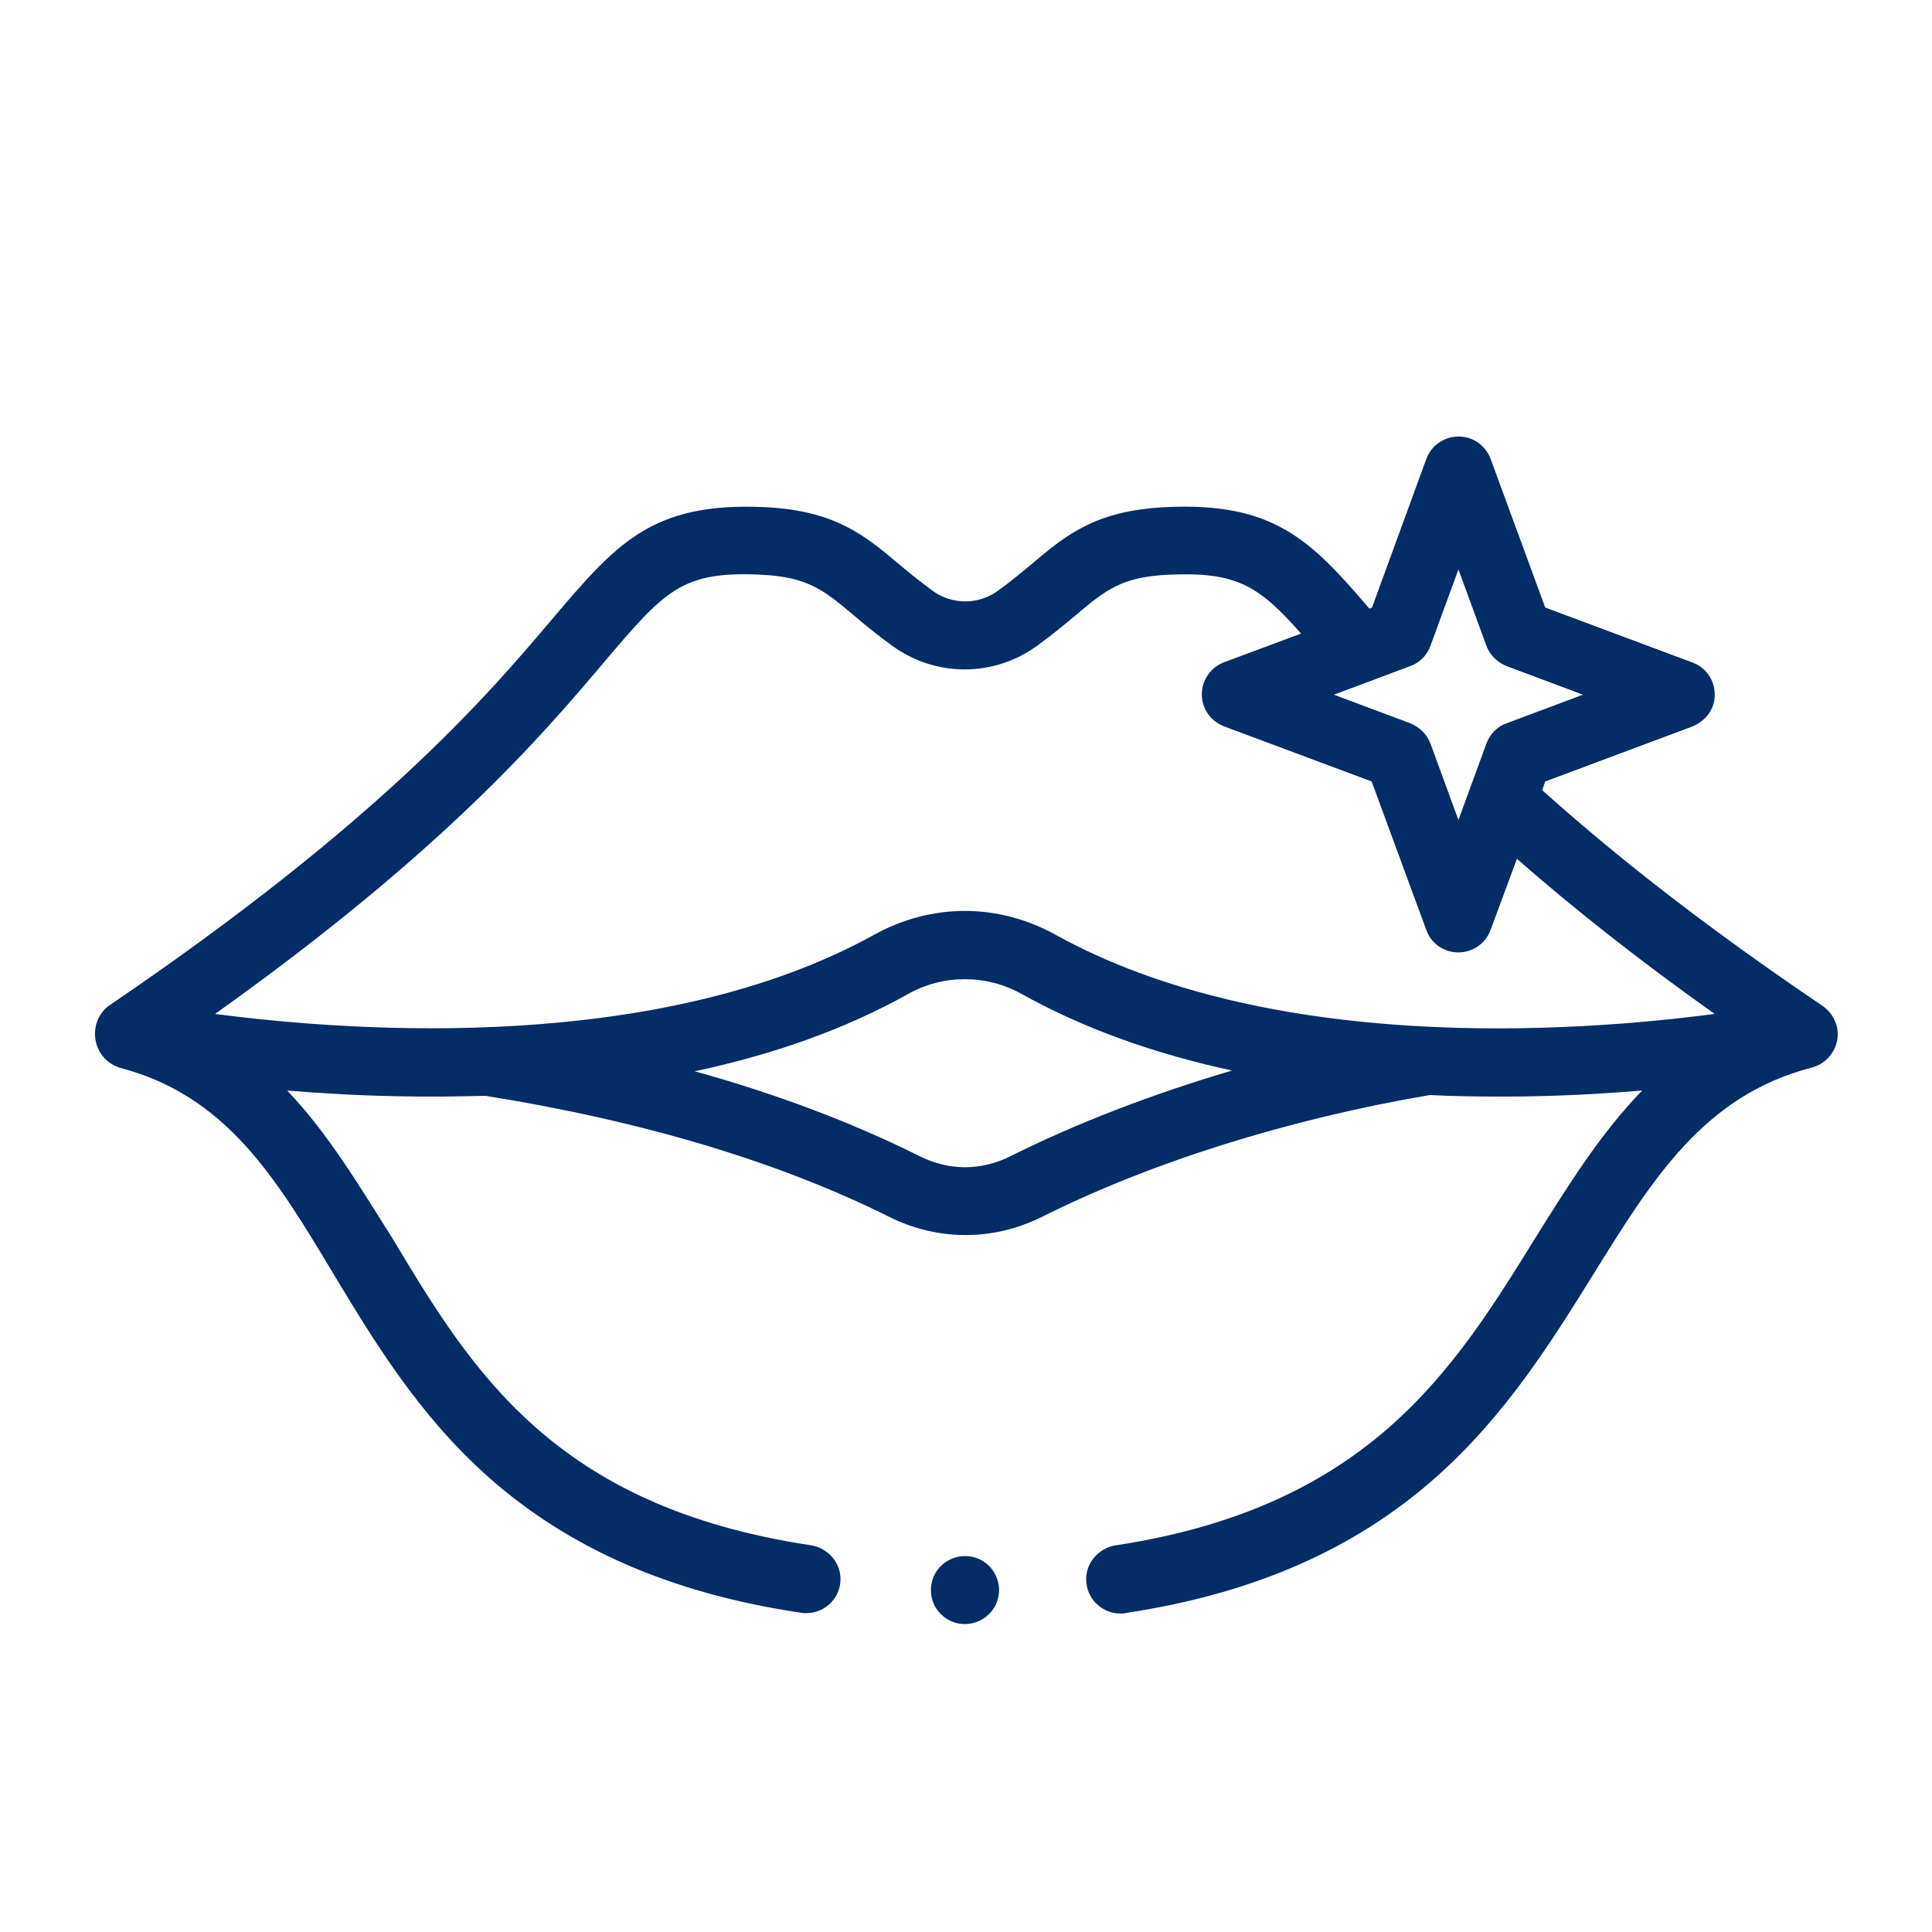 <svg xml:space="preserve" style="enable-background:new 0 0 512 512;" viewBox="0 0 512 512" y="0px" x="0px" xmlns:xlink="http://www.w3.org/1999/xlink" xmlns="http://www.w3.org/2000/svg" id="Capa_1" version="1.1">
<style type="text/css">
	.st0{fill:#042C66;}
</style>
<g>
	<g>
		<g>
			<path d="M255.7,430.4c-3.8,0-7.2-2.4-8.5-6c-1.2-3.5-0.2-7.5,2.7-9.9c3-2.5,7.3-2.8,10.6-0.8c3.2,2,4.8,5.8,4.1,9.4
				C263.8,427.3,260,430.4,255.7,430.4L255.7,430.4z" class="st0"></path>
			<path d="M486.8,272.1c-0.6-2.4-2-4.3-3.9-5.6c-29.3-19.8-53.6-38.6-74.2-57.1l0.8-2.3l38.8-14.5c3.1-1.2,5.5-3.8,6-7
				c0.7-4.4-1.7-8.5-5.7-10L409.5,161l-14.4-39.2c-1.1-3.1-3.8-5.5-7.1-6c-4.4-0.7-8.5,1.8-10,5.8L363.6,161l-0.7,0.3
				c-15.6-18.3-25.5-28.3-54-26.9c-18.6,0.9-26.4,7.4-35.4,15c-2.8,2.3-5.6,4.7-9.1,7.2c-5.1,3.7-12.1,3.7-17.2,0
				c-3.5-2.6-6.4-4.9-9.1-7.2c-9-7.6-16.9-14.1-35.4-15c-30-1.4-39.3,9.6-56.4,29.7c-17,20.1-45.5,53.6-117.7,102.6c0,0,0,0,0,0
				c-5.6,4.6-4.1,13.6,2.7,16.1l0.2,0.1c28.4,7.3,41.5,29.1,56.7,54.4c10.6,17.6,22.6,37.6,41.3,54.2c21.5,19,48.5,30.8,82.8,35.9
				c0.5,0.1,0.9,0.1,1.4,0.1c4.5,0,8.5-3.4,9-8.1c0.5-4.9-3.1-9.2-7.9-9.9c-68.2-10.3-89.9-46.5-110.9-81.5
				C95,313.9,86.8,300.2,76.1,289c8.6,0.7,18.2,1.3,28.5,1.5c8.2,0.2,16.2,0.1,24-0.1c42,6.7,78,17.6,107.1,32.1
				c6.4,3.2,13.3,4.8,20.2,4.8c6.9,0,13.7-1.6,20.2-4.8c28.7-14.4,65.2-25.9,102.8-32.3c5.9,0.3,12,0.4,18.2,0.4c3.3,0,6.7,0,10-0.1
				c10.1-0.2,19.5-0.8,28.1-1.5c-11,11.3-19.6,25.1-28.4,39.2c-21.6,34.9-44,71-110.9,81.3l-0.1,0c-4.8,0.7-8.5,5.1-7.9,10
				c0.5,4.7,4.5,8.1,9,8.1c0.4,0,0.9,0,1.4-0.1l0.4-0.1c33.5-5.1,60.2-16.8,81.6-35.7c18.7-16.5,31-36.4,41.9-53.9
				c15.8-25.5,29.4-47.5,58-54.9C484.8,281.7,487.9,276.9,486.8,272.1L486.8,272.1z M373.8,176.5c2.5-0.9,4.4-2.9,5.3-5.4l7.4-20.2
				l7.4,20.2c0.9,2.5,2.9,4.4,5.3,5.4l20.3,7.6l-20.3,7.6c-2.5,0.9-4.4,2.9-5.3,5.4l-7.4,20.2l-7.4-20.2c-0.9-2.5-2.9-4.4-5.3-5.4
				l-20.3-7.6L373.8,176.5z M267.8,306.4c-7.8,3.9-16.3,3.9-24.1,0c-17.6-8.8-37.6-16.4-59.6-22.5c21.2-4.5,40.1-11.3,56.4-20.4
				c4.8-2.7,9.9-4,15.2-4c5.3,0,10.4,1.3,15.2,4c16.2,9,34.8,15.7,55.6,20.2C305.2,290,285.2,297.7,267.8,306.4L267.8,306.4z
				 M279.7,247.7c-7.4-4.1-15.7-6.3-24-6.3c-8.3,0-16.6,2.2-24,6.3c-56.6,31.3-136.6,26-174.7,21c60.9-43.4,86.8-74,102.9-93
				c16.3-19.2,20.7-24.4,41.7-23.4c12.5,0.6,16.6,4,24.7,10.8c2.8,2.4,6.1,5.1,10.1,8c11.5,8.4,27,8.4,38.5,0c4-2.9,7.2-5.6,10.1-8
				c8.1-6.8,12.2-10.2,24.7-10.8c17.9-0.8,23.8,2.8,35.1,15.6l-20.4,7.6c-3.5,1.3-5.9,4.7-5.9,8.5c0,3.8,2.3,7.1,5.9,8.5l39.1,14.6
				l14.5,39.4c1.3,3.6,4.7,5.9,8.5,5.9c3.8,0,7.2-2.4,8.5-5.9l7-18.9c15.4,13.5,32.7,27.1,52.4,41.1
				C416.4,273.7,336.4,279.1,279.7,247.7L279.7,247.7z" class="st0"></path>
		</g>
	</g>
</g>
</svg>
